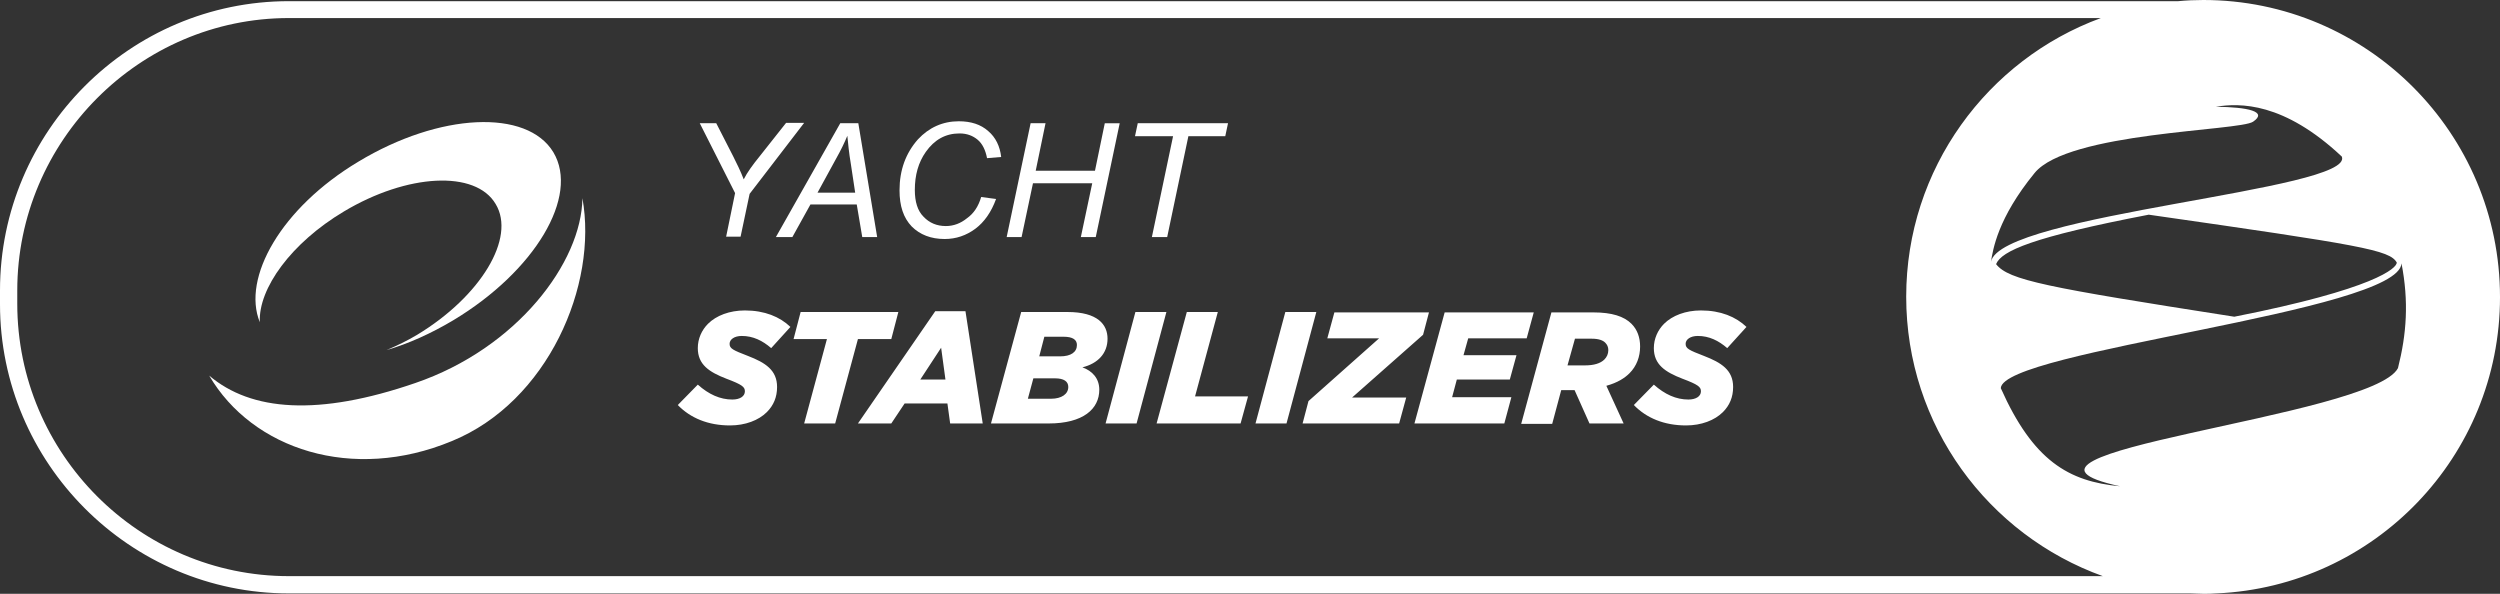 <?xml version="1.0" encoding="utf-8"?>
<!-- Generator: Adobe Illustrator 24.2.0, SVG Export Plug-In . SVG Version: 6.00 Build 0)  -->
<svg version="1.1" id="Layer_1" xmlns="http://www.w3.org/2000/svg" xmlns:xlink="http://www.w3.org/1999/xlink" x="0px" y="0px"
	 viewBox="0 0 637 151.3" style="enable-background:new 0 0 637 151.3;" xml:space="preserve">
<rect x="0" y="0" width="637" height="151.3" fill="#333333" stroke="none"/>
<style type="text/css">
	.st0{fill:#FFFFFF;}
	.st1{fill-rule:evenodd;clip-rule:evenodd;fill:#FFFFFF;}
</style>
<path class="st0" d="M98.5,89.2C98.5,89.2,98.5,89.3,98.5,89.2c5.5-1.6,11.3-4.2,17-7.6C136.3,69.1,147.7,50,141,38.8
	c-6.7-11.1-29-10.1-49.7,2.4C71.6,53,61.6,70.8,66.2,82.1c-0.4-8.6,8-20.2,21.4-28.2c16.2-9.7,33.6-10.6,38.7-1.9
	c5.2,8.6-3.8,23.5-20,33.3C103.8,86.8,101.1,88.1,98.5,89.2"/>
<path class="st0" d="M148.4,50.5C148.4,50.5,148.4,50.5,148.4,50.5c-0.2,16.3-16.6,38.2-42.6,47.1c-24.7,8.5-41.8,7.2-52.5-1.9
	c11,18.8,36.5,27.2,61.8,16.7C139.6,102.4,152.4,72.6,148.4,50.5"/>
<path class="st0" d="M429.6,108.4c3.9,0,7.3-1.3,9.4-3.4c1.7-1.7,2.6-3.8,2.6-6.4c0-4.3-3-6.2-7.4-7.9c-3.9-1.5-4.7-1.9-4.7-3.1
	c0-1.1,1.2-2,3.1-2c2.9,0,5.3,1.2,7.5,3.1l4.9-5.4c-2.7-2.6-6.6-4.2-11.6-4.2c-3.9,0-7.3,1.3-9.4,3.4c-1.6,1.6-2.6,3.8-2.6,6.2
	c0,4.2,2.9,6.1,7.3,7.8c4,1.5,4.7,2.1,4.7,3.2c0,1.3-1.3,2.1-3.2,2.1c-3.1,0-6-1.3-8.8-3.8l-5.1,5.2
	C419.5,106.5,424,108.4,429.6,108.4 M399.4,93.1l1.9-6.8h4.3c1.7,0,2.8,0.4,3.4,1c0.5,0.5,0.8,1.1,0.8,1.9c0,1-0.4,1.8-1,2.4
	c-1,1-2.7,1.5-4.9,1.5H399.4z M405,107.9h8.7l-4.4-9.6c2.9-0.8,4.7-2,5.9-3.2c1.8-1.8,2.7-4.2,2.7-6.8c0-2.3-0.7-4.3-2.2-5.8
	c-1.9-1.9-5-2.9-9.7-2.9h-10.7l-7.7,28.4h7.9l2.3-8.6h2.8h0.6L405,107.9z M360.4,107.9h22.9l1.8-6.7H370l1.2-4.5h13.5l1.7-6.2h-13.5
	l1.2-4.3H389l1.8-6.6h-22.7L360.4,107.9z M331.9,107.9h24.6l1.8-6.6h-13.8l18.1-16l1.5-5.7H340l-1.8,6.6h13.2l-18,16L331.9,107.9z
	 M319.9,107.9h7.9l7.6-28.4h-7.9L319.9,107.9z M294.7,107.9h21.4l1.9-6.9h-13.5l5.8-21.5h-7.9L294.7,107.9z M281.7,107.9h7.9
	l7.6-28.4h-7.9L281.7,107.9z M264.8,90.8l1.3-5h4.9c2.4,0,3.4,0.8,3.4,2.1c0,1.8-1.5,2.9-4.3,2.9H264.8z M261.9,101.6l1.4-5.2h5.5
	c2.3,0,3.4,0.8,3.4,2.2c0,1.8-1.7,3-4.4,3H261.9z M252.5,107.9h14.7c8.8,0,12.9-3.7,12.9-8.6c0-2.9-1.8-4.8-4.3-5.7
	c4-1,6.4-3.6,6.4-7.3c0-3.6-2.5-6.8-10.2-6.8h-11.8L252.5,107.9z M234.5,96.7l5.3-8.1l1.1,8.1H234.5z M218.6,107.9h8.5l3.4-5.1h10.9
	l0.7,5.1h8.3L246,79.3h-7.7L218.6,107.9z M204.9,107.9h7.9l5.8-21.5h8.5l1.8-6.9H204l-1.8,6.9h8.5L204.9,107.9z M186,108.4
	c3.9,0,7.3-1.3,9.4-3.4c1.7-1.7,2.6-3.8,2.6-6.4c0-4.3-3-6.2-7.4-7.9c-3.9-1.5-4.7-1.9-4.7-3.1c0-1.1,1.2-2,3.1-2
	c2.9,0,5.3,1.2,7.5,3.1l4.9-5.4c-2.7-2.6-6.6-4.2-11.6-4.2c-3.9,0-7.3,1.3-9.4,3.4c-1.6,1.6-2.6,3.8-2.6,6.2c0,4.2,2.9,6.1,7.3,7.8
	c4,1.5,4.7,2.1,4.7,3.2c0,1.3-1.3,2.1-3.2,2.1c-3.1,0-6-1.3-8.8-3.8l-5.1,5.2C175.9,106.5,180.4,108.4,186,108.4z M293.5,60.4
	l5.4-25.7h-9.7l0.7-3.3h23l-0.7,3.3h-9.4l-5.4,25.7H293.5z M256.5,60.4l6.1-29h3.8l-2.5,12.1H279l2.5-12.1h3.8l-6.1,29h-3.8
	l2.9-13.7h-15.1l-2.9,13.7H256.5z M250,50.2l3.8,0.5c-1.2,3.3-3,5.9-5.3,7.6c-2.3,1.7-4.9,2.6-7.8,2.6c-3.5,0-6.3-1.1-8.4-3.2
	c-2.1-2.2-3.1-5.2-3.1-9.2c0-5.2,1.6-9.5,4.7-13c2.8-3,6.3-4.6,10.4-4.6c3.1,0,5.6,0.8,7.5,2.5c1.9,1.6,3,3.9,3.3,6.6l-3.6,0.3
	c-0.4-2.1-1.2-3.7-2.4-4.7c-1.2-1-2.7-1.6-4.6-1.6c-3.6,0-6.4,1.6-8.6,4.7c-1.9,2.7-2.8,5.9-2.8,9.7c0,3,0.7,5.3,2.2,6.8
	c1.5,1.6,3.4,2.4,5.7,2.4c2,0,3.8-0.7,5.4-2C248.1,54.4,249.3,52.6,250,50.2z M208.3,49.1h9.6l-1.1-7.3c-0.5-2.9-0.7-5.3-0.9-7.2
	c-0.7,1.7-1.6,3.6-2.9,5.9L208.3,49.1z M197.7,60.4l16.4-29h4.6l4.8,29h-3.8l-1.4-8.3h-11.8l-4.6,8.3H197.7z M185,60.4l2.3-11.2
	l-9-17.8h4.2l4.3,8.4c0.9,1.8,1.9,3.8,2.7,5.9c0.9-1.8,2.3-3.7,4-5.8l6.8-8.6h4.6l-13.9,18.1l-2.3,10.9H185z"/>
<path class="st1" d="M561.4,0c-2.2,0-4.3,0.1-6.4,0.3H73.6C33.1,0.3,0,33.4,0,74v3.5c0,40.5,33.1,73.7,73.6,73.7h484.5
	c1.1,0,2.2,0.1,3.3,0.1c1.1,0,2.2,0,3.3-0.1h0.1v0c40.2-1.8,72.2-34.9,72.2-75.5C637,33.9,603.1,0,561.4,0z M610.7,66.9
	c0,1.4-5.4,6.7-41.4,13.8c-48-7.5-57.5-9.3-60.7-13.4c1.4-3.4,9.3-6.9,38.9-12.6C601.9,62.5,608.9,63.7,610.7,66.9z M574.1,31
	c3.8-2.6-1.4-3.7-9.5-3.8c6.1-1,17.3-1.2,32.1,12.7c3.4,8.6-87,14.6-89.4,26.8c0.5-3.1,1.7-11.1,11.1-22.6
	C526.9,33.6,570.7,33.4,574.1,31z M73.6,146.8c-38.1,0-69.2-31.2-69.2-69.4V74c0-38.1,31.2-69.4,69.2-69.4h461.7
	c-28.9,10.6-49.6,38.4-49.6,71c0,32.8,20.9,60.7,50.1,71.2H73.6z M611,93.8c-6.6,12.6-110.7,21.5-70.8,30.1
	c-13.2-1.2-22.2-6.6-30.4-25c0.5-9.6,101.5-19.4,102.1-31.8C613.8,76.9,613.2,85.1,611,93.8z"/>
</svg>
